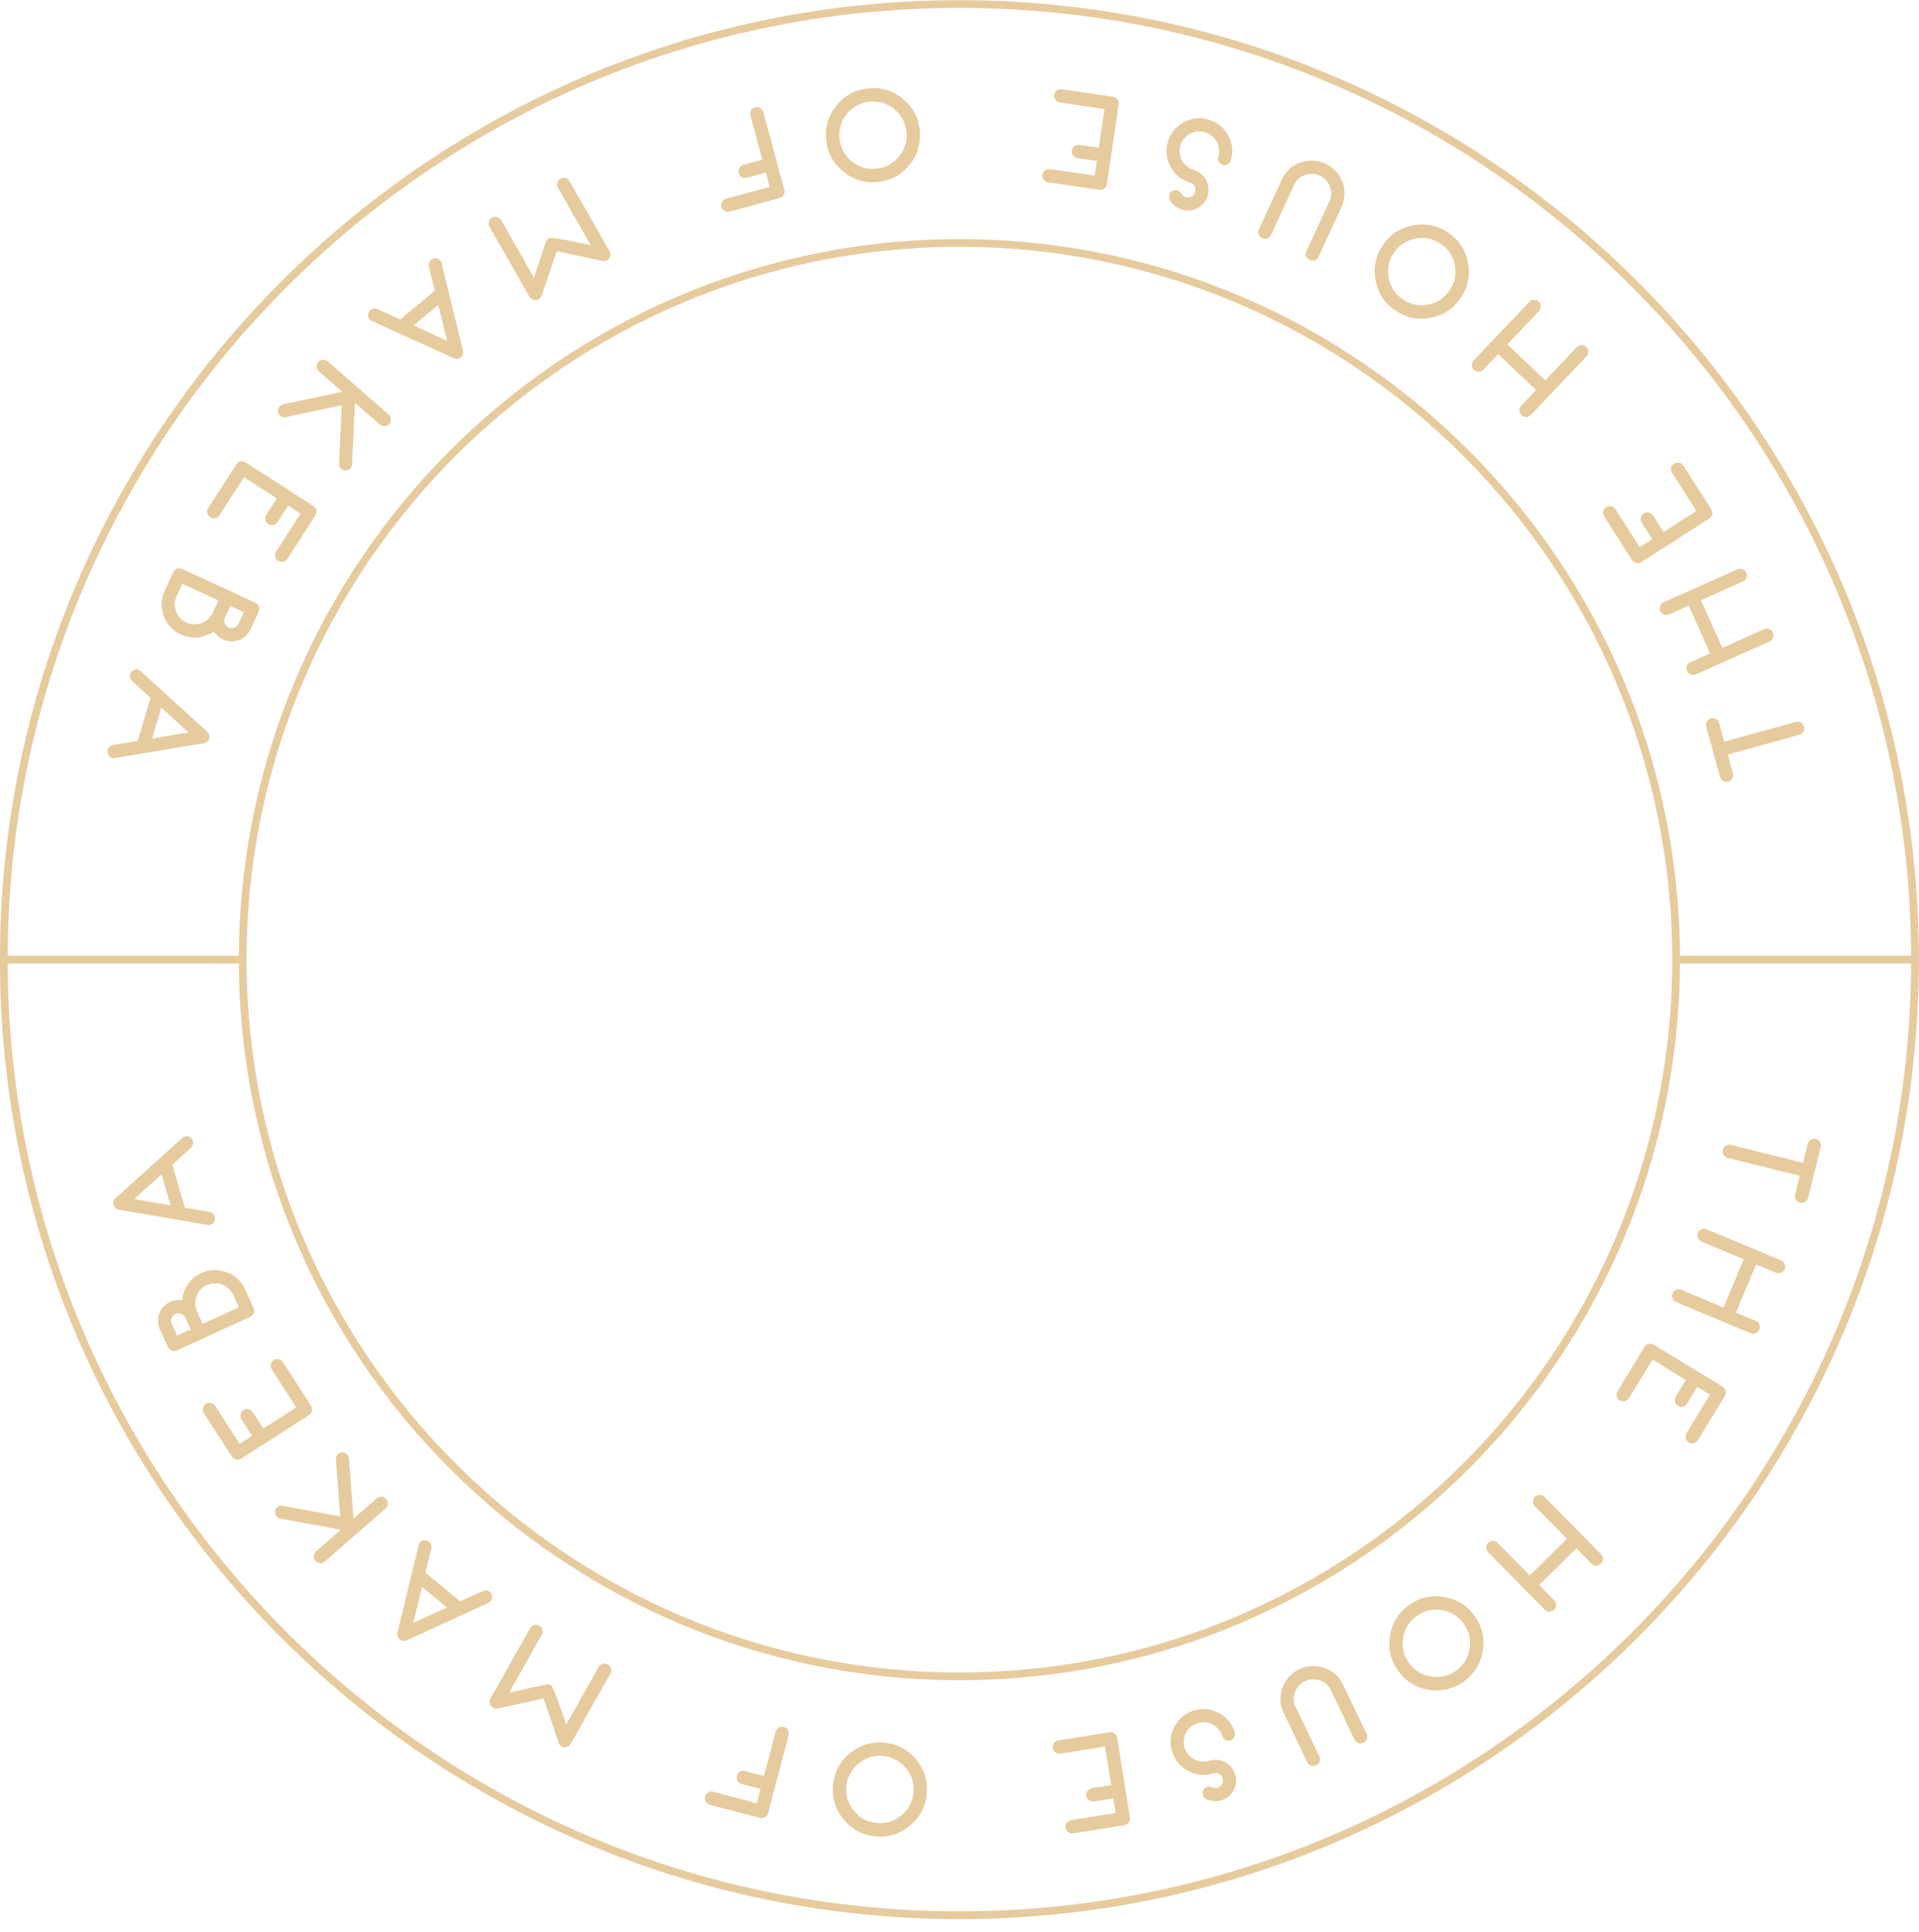 <svg width="150" height="151" viewBox="0 0 150 151" fill="none" xmlns="http://www.w3.org/2000/svg">
<path d="M74.993 149.403C116.012 149.403 149.385 116.034 149.385 75.013C149.385 33.993 116.012 0.618 74.993 0.618C33.971 0.618 0.599 33.993 0.599 75.013C0.599 116.034 33.971 149.403 74.993 149.403ZM74.993 0.014C116.347 0.014 149.992 33.656 149.992 75.013C149.992 116.364 116.347 150.012 74.993 150.012C33.637 150.012 -0.008 116.364 -0.008 75.013C-0.008 33.656 33.637 0.014 74.993 0.014Z" fill="#E6CB9E"/>
<path d="M134.773 57.972L140.37 56.436C140.508 56.398 140.641 56.41 140.767 56.487C140.893 56.556 140.975 56.658 141.013 56.798C141.051 56.937 141.035 57.071 140.963 57.198C140.891 57.325 140.786 57.407 140.648 57.439L135.05 58.982L135.455 60.455C135.494 60.595 135.477 60.728 135.405 60.855C135.333 60.982 135.229 61.065 135.089 61.103C134.952 61.141 134.819 61.122 134.693 61.052C134.567 60.976 134.485 60.874 134.447 60.735L133.363 56.798C133.325 56.658 133.342 56.525 133.414 56.404C133.485 56.277 133.59 56.194 133.729 56.156C133.868 56.118 134 56.131 134.126 56.207C134.252 56.277 134.334 56.385 134.372 56.518L134.773 57.972Z" fill="#E6CB9E"/>
<path d="M132.559 52.713C132.429 52.771 132.295 52.777 132.159 52.726C132.025 52.669 131.927 52.58 131.868 52.447C131.81 52.32 131.807 52.186 131.858 52.047C131.91 51.913 132.002 51.818 132.133 51.761L133.669 51.075L132.004 47.341L130.468 48.033C130.337 48.091 130.204 48.091 130.068 48.04C129.932 47.989 129.836 47.9 129.777 47.767C129.718 47.633 129.715 47.5 129.767 47.367C129.819 47.233 129.91 47.132 130.041 47.075L135.802 44.503C135.933 44.446 136.066 44.44 136.202 44.49C136.337 44.541 136.434 44.636 136.493 44.77C136.552 44.897 136.555 45.03 136.503 45.17C136.451 45.303 136.359 45.398 136.228 45.455L132.959 46.916L134.624 50.643L137.893 49.183C138.024 49.126 138.158 49.126 138.293 49.176C138.429 49.227 138.526 49.316 138.584 49.45C138.643 49.583 138.646 49.716 138.594 49.85C138.542 49.983 138.451 50.085 138.32 50.142L132.559 52.713Z" fill="#E6CB9E"/>
<path d="M128.297 43.938C128.176 44.014 128.044 44.04 127.902 44.008C127.761 43.976 127.651 43.9 127.574 43.779L125.39 40.37C125.312 40.249 125.289 40.116 125.32 39.976C125.351 39.83 125.428 39.722 125.548 39.646C125.669 39.569 125.8 39.544 125.943 39.576C126.084 39.608 126.193 39.684 126.271 39.804L128.173 42.776L129.149 42.148L128.326 40.865C128.248 40.744 128.225 40.611 128.256 40.471C128.287 40.325 128.363 40.217 128.484 40.141C128.605 40.065 128.737 40.039 128.878 40.071C129.02 40.103 129.13 40.179 129.206 40.3L130.031 41.589L132.606 39.938L130.703 36.966C130.626 36.845 130.603 36.712 130.634 36.572C130.665 36.433 130.741 36.318 130.862 36.242C130.983 36.166 131.114 36.141 131.256 36.172C131.398 36.204 131.507 36.28 131.585 36.401L133.769 39.817C133.846 39.938 133.869 40.065 133.838 40.211C133.807 40.35 133.731 40.459 133.61 40.535L128.297 43.938Z" fill="#E6CB9E"/>
<path d="M119.666 32.43C119.568 32.531 119.445 32.589 119.301 32.595C119.155 32.595 119.03 32.55 118.927 32.449C118.822 32.347 118.769 32.227 118.765 32.081C118.761 31.941 118.809 31.814 118.908 31.712L120.066 30.487L117.106 27.68L115.947 28.899C115.848 29.001 115.727 29.058 115.582 29.058C115.437 29.064 115.312 29.014 115.208 28.918C115.104 28.817 115.05 28.696 115.046 28.55C115.043 28.404 115.09 28.283 115.189 28.175L119.534 23.603C119.632 23.495 119.755 23.445 119.9 23.445C120.044 23.438 120.169 23.483 120.274 23.584C120.377 23.68 120.431 23.807 120.435 23.953C120.439 24.092 120.391 24.219 120.293 24.321L117.827 26.918L120.787 29.731L123.252 27.134C123.352 27.032 123.473 26.975 123.619 26.975C123.764 26.969 123.888 27.02 123.992 27.115C124.096 27.217 124.15 27.337 124.154 27.483C124.157 27.629 124.11 27.75 124.011 27.858L119.666 32.43Z" fill="#E6CB9E"/>
<path d="M109.664 23.409C110.268 23.816 110.926 23.949 111.639 23.809C112.352 23.67 112.911 23.301 113.316 22.698C113.721 22.095 113.855 21.441 113.718 20.73C113.58 20.012 113.209 19.453 112.605 19.047C112.004 18.64 111.346 18.507 110.632 18.647C109.917 18.787 109.358 19.155 108.953 19.758C108.547 20.361 108.414 21.015 108.553 21.733C108.692 22.444 109.063 23.003 109.664 23.409ZM107.525 21.93C107.331 20.933 107.517 20.018 108.085 19.174C108.652 18.329 109.435 17.815 110.432 17.618C111.428 17.428 112.347 17.612 113.189 18.177C114.032 18.748 114.55 19.53 114.744 20.526C114.938 21.523 114.751 22.444 114.184 23.282C113.616 24.127 112.834 24.641 111.837 24.838C110.841 25.035 109.921 24.844 109.079 24.279C108.237 23.708 107.719 22.927 107.525 21.93Z" fill="#E6CB9E"/>
<path d="M103.634 12.805C104.273 13.142 104.706 13.618 104.934 14.234C105.175 14.888 105.153 15.536 104.867 16.171L103.074 20.063C103.006 20.215 102.905 20.311 102.774 20.349C102.642 20.393 102.51 20.381 102.38 20.323C102.25 20.26 102.157 20.171 102.103 20.044C102.048 19.917 102.054 19.777 102.12 19.638L103.913 15.745C103.926 15.713 103.94 15.688 103.956 15.663C104.095 15.313 104.097 14.958 103.961 14.596C103.815 14.202 103.551 13.916 103.169 13.739L103.15 13.732C102.768 13.554 102.38 13.542 101.985 13.688C101.624 13.815 101.355 14.05 101.179 14.38C101.17 14.412 101.158 14.443 101.146 14.469L99.352 18.361C99.287 18.507 99.188 18.596 99.056 18.641C98.924 18.679 98.793 18.672 98.662 18.609C98.532 18.552 98.439 18.457 98.385 18.33C98.331 18.203 98.337 18.063 98.406 17.917L100.2 14.024C100.497 13.389 100.973 12.951 101.626 12.716C102.243 12.488 102.888 12.507 103.56 12.767L103.634 12.805Z" fill="#E6CB9E"/>
<path d="M96.208 12.542C96.168 12.676 96.086 12.777 95.962 12.847C95.838 12.911 95.707 12.93 95.57 12.885C95.435 12.847 95.334 12.765 95.266 12.638C95.198 12.511 95.184 12.384 95.224 12.25C95.344 11.844 95.304 11.45 95.102 11.075C94.901 10.707 94.596 10.46 94.186 10.339C93.779 10.218 93.388 10.256 93.014 10.46C92.641 10.663 92.393 10.968 92.273 11.374C92.153 11.78 92.194 12.174 92.398 12.542C92.6 12.917 92.905 13.165 93.312 13.285C93.741 13.412 94.062 13.673 94.274 14.066C94.485 14.46 94.528 14.866 94.401 15.292C94.275 15.724 94.015 16.048 93.625 16.257C93.234 16.473 92.823 16.511 92.393 16.384C91.997 16.27 91.691 16.035 91.478 15.686C91.465 15.667 91.451 15.648 91.436 15.622C91.371 15.502 91.358 15.368 91.397 15.235C91.438 15.095 91.52 14.993 91.645 14.93C91.77 14.86 91.9 14.847 92.034 14.886C92.172 14.93 92.275 15.012 92.341 15.133C92.35 15.152 92.359 15.165 92.366 15.178H92.373C92.45 15.286 92.554 15.362 92.686 15.4C92.842 15.451 92.992 15.432 93.135 15.355C93.277 15.279 93.371 15.159 93.418 15.006C93.465 14.847 93.449 14.695 93.372 14.555C93.295 14.409 93.178 14.314 93.02 14.27C92.341 14.073 91.833 13.66 91.495 13.038C91.157 12.409 91.089 11.761 91.29 11.082C91.49 10.402 91.903 9.895 92.524 9.558C93.148 9.221 93.799 9.151 94.477 9.355C95.159 9.558 95.668 9.964 96.005 10.587C96.341 11.209 96.409 11.863 96.208 12.542Z" fill="#E6CB9E"/>
<path d="M86.524 14.398C86.504 14.538 86.434 14.652 86.318 14.741C86.201 14.83 86.072 14.862 85.93 14.837L81.921 14.252C81.78 14.227 81.666 14.164 81.579 14.043C81.492 13.928 81.46 13.795 81.48 13.655C81.501 13.516 81.57 13.402 81.686 13.313C81.803 13.224 81.932 13.192 82.074 13.217L85.565 13.725L85.735 12.582L84.222 12.36C84.08 12.341 83.966 12.271 83.879 12.15C83.792 12.036 83.76 11.909 83.781 11.763C83.802 11.623 83.87 11.509 83.987 11.42C84.103 11.338 84.233 11.306 84.374 11.325L85.886 11.547L86.332 8.525L82.841 8.01C82.699 7.985 82.584 7.921 82.497 7.801C82.41 7.686 82.378 7.56 82.399 7.413C82.42 7.274 82.489 7.159 82.605 7.071C82.722 6.988 82.851 6.95 82.993 6.975L87.001 7.566C87.144 7.585 87.258 7.655 87.344 7.769C87.431 7.883 87.464 8.017 87.443 8.156L86.524 14.398Z" fill="#E6CB9E"/>
<path d="M68.505 13.187C69.23 13.11 69.822 12.793 70.278 12.228C70.736 11.663 70.927 11.021 70.853 10.297C70.778 9.573 70.46 8.989 69.897 8.526C69.334 8.068 68.691 7.878 67.965 7.948C67.245 8.024 66.654 8.341 66.196 8.907C65.737 9.472 65.544 10.12 65.619 10.837C65.693 11.561 66.013 12.152 66.577 12.609C67.142 13.066 67.784 13.263 68.505 13.187ZM65.916 13.421C65.128 12.78 64.683 11.955 64.578 10.945C64.474 9.935 64.742 9.034 65.382 8.246C66.023 7.459 66.848 7.014 67.858 6.913C68.868 6.805 69.768 7.071 70.556 7.713C71.344 8.354 71.789 9.18 71.894 10.189C71.998 11.199 71.73 12.101 71.089 12.888C70.449 13.675 69.623 14.12 68.613 14.228C67.603 14.329 66.704 14.063 65.916 13.421Z" fill="#E6CB9E"/>
<path d="M61.31 14.843C61.349 14.983 61.331 15.116 61.259 15.237C61.187 15.364 61.081 15.446 60.942 15.484L57.031 16.545C56.893 16.577 56.76 16.564 56.634 16.488C56.509 16.418 56.427 16.31 56.39 16.177C56.352 16.037 56.37 15.903 56.442 15.777C56.514 15.649 56.62 15.567 56.758 15.535L60.164 14.608L59.862 13.491L58.386 13.891C58.248 13.929 58.115 13.91 57.989 13.84C57.864 13.764 57.782 13.662 57.744 13.522C57.707 13.383 57.725 13.249 57.796 13.129C57.869 13.002 57.974 12.919 58.112 12.881L59.588 12.481L58.654 9.027C58.615 8.887 58.633 8.754 58.706 8.627C58.777 8.506 58.882 8.423 59.022 8.385C59.16 8.347 59.292 8.366 59.418 8.436C59.544 8.506 59.626 8.614 59.663 8.754L61.31 14.843Z" fill="#E6CB9E"/>
<path d="M46.166 19.16L43.61 14.676C43.539 14.549 43.523 14.416 43.562 14.276C43.6 14.137 43.681 14.035 43.805 13.959C43.93 13.889 44.062 13.876 44.203 13.914C44.343 13.953 44.448 14.035 44.519 14.156L47.644 19.636C47.715 19.763 47.731 19.896 47.693 20.036C47.654 20.175 47.573 20.277 47.448 20.353C47.323 20.423 47.191 20.436 47.051 20.398C47.027 20.391 47.005 20.385 46.983 20.372L43.511 19.636L42.342 23.109L42.335 23.103C42.297 23.236 42.22 23.331 42.1 23.401C41.976 23.471 41.844 23.484 41.704 23.446C41.564 23.408 41.458 23.325 41.387 23.204L38.263 17.724C38.192 17.597 38.175 17.464 38.214 17.324C38.252 17.185 38.334 17.077 38.459 17.007C38.583 16.937 38.715 16.924 38.856 16.962C38.995 17 39.101 17.077 39.172 17.204L41.735 21.699L42.684 18.88C42.728 18.759 42.806 18.664 42.919 18.601C43.04 18.531 44.123 18.715 46.166 19.16Z" fill="#E6CB9E"/>
<path d="M32.323 25.44L34.943 26.634L34.261 23.834L32.323 25.44ZM33.99 22.729L33.526 20.836C33.511 20.779 33.506 20.716 33.509 20.652C33.525 20.513 33.587 20.398 33.695 20.303C33.806 20.214 33.932 20.176 34.072 20.189C34.213 20.208 34.328 20.265 34.417 20.373C34.481 20.449 34.517 20.538 34.529 20.627L36.187 27.396C36.204 27.453 36.209 27.517 36.202 27.58C36.191 27.726 36.131 27.84 36.021 27.936C35.912 28.024 35.786 28.063 35.642 28.044C35.584 28.044 35.531 28.025 35.482 28.006L29.14 25.123C29.043 25.097 28.959 25.04 28.89 24.958C28.8 24.85 28.762 24.723 28.775 24.583C28.788 24.437 28.849 24.323 28.957 24.234C29.067 24.145 29.192 24.1 29.332 24.119C29.397 24.126 29.455 24.138 29.506 24.164H29.51L31.286 24.97L33.99 22.729Z" fill="#E6CB9E"/>
<path d="M26.747 30.622L24.93 29.035C24.821 28.94 24.763 28.825 24.753 28.679C24.743 28.533 24.785 28.406 24.879 28.298C24.974 28.19 25.094 28.133 25.238 28.12C25.383 28.114 25.509 28.152 25.617 28.247L30.372 32.394C30.481 32.489 30.539 32.61 30.549 32.756C30.559 32.896 30.517 33.023 30.423 33.131C30.328 33.239 30.209 33.302 30.064 33.309C29.92 33.321 29.793 33.277 29.685 33.181L27.744 31.492L27.52 36.242C27.529 36.376 27.488 36.496 27.395 36.604C27.303 36.712 27.186 36.769 27.044 36.776C26.901 36.788 26.778 36.744 26.672 36.655C26.564 36.56 26.504 36.439 26.494 36.299C26.492 36.261 26.494 36.229 26.502 36.191L26.71 31.677L22.346 32.61C22.324 32.61 22.3 32.616 22.274 32.623C22.131 32.629 22.008 32.585 21.901 32.496C21.794 32.4 21.735 32.28 21.727 32.14C21.718 32 21.76 31.873 21.852 31.772C21.94 31.67 22.049 31.613 22.178 31.6L26.747 30.622Z" fill="#E6CB9E"/>
<path d="M24.5 39.563C24.621 39.639 24.697 39.747 24.728 39.887C24.758 40.033 24.734 40.16 24.657 40.281L22.461 43.691C22.383 43.811 22.273 43.888 22.131 43.913C21.99 43.945 21.859 43.925 21.738 43.843C21.617 43.767 21.541 43.659 21.511 43.513C21.48 43.373 21.504 43.24 21.581 43.119L23.494 40.154L22.519 39.525L21.691 40.814C21.614 40.935 21.504 41.011 21.362 41.036C21.22 41.068 21.089 41.049 20.968 40.967C20.848 40.89 20.772 40.782 20.741 40.636C20.71 40.496 20.734 40.363 20.812 40.243L21.64 38.96L19.071 37.303L17.159 40.268C17.081 40.389 16.972 40.465 16.83 40.497C16.688 40.528 16.557 40.503 16.436 40.427C16.315 40.351 16.24 40.236 16.209 40.096C16.178 39.957 16.202 39.824 16.279 39.703L18.476 36.299C18.553 36.179 18.663 36.102 18.805 36.071C18.947 36.039 19.078 36.064 19.199 36.141L24.5 39.563Z" fill="#E6CB9E"/>
<path d="M13.81 46.597C13.63 46.99 13.614 47.384 13.763 47.791C13.912 48.191 14.182 48.483 14.57 48.661C14.954 48.838 15.348 48.858 15.751 48.705C16.154 48.559 16.447 48.292 16.627 47.899L17.074 46.933L14.257 45.632L13.81 46.597ZM17.589 48.273C17.522 48.426 17.515 48.572 17.571 48.718C17.626 48.87 17.728 48.978 17.877 49.048C18.02 49.111 18.167 49.118 18.317 49.067C18.469 49.01 18.578 48.908 18.646 48.762L19.068 47.854L18.01 47.365L17.589 48.273ZM13.54 44.724C13.601 44.59 13.699 44.501 13.835 44.451C13.971 44.4 14.105 44.406 14.235 44.47L19.963 47.111C20.093 47.175 20.183 47.27 20.234 47.41C20.283 47.543 20.279 47.676 20.218 47.81L19.582 49.194C19.395 49.6 19.093 49.88 18.675 50.032C18.257 50.191 17.846 50.172 17.442 49.988C17.132 49.848 16.894 49.632 16.73 49.353C16.546 49.486 16.339 49.588 16.108 49.67C15.44 49.918 14.783 49.899 14.137 49.6C13.488 49.296 13.041 48.813 12.794 48.146C12.548 47.473 12.575 46.813 12.874 46.165L13.54 44.724Z" fill="#E6CB9E"/>
<path d="M11.895 57.729L14.734 57.252L12.605 55.309L11.895 57.729ZM11.761 54.541L10.319 53.233C10.277 53.195 10.239 53.151 10.204 53.093C10.139 52.966 10.125 52.833 10.165 52.7C10.205 52.56 10.288 52.458 10.412 52.395C10.537 52.325 10.667 52.312 10.801 52.357C10.897 52.382 10.974 52.433 11.036 52.503L16.19 57.189C16.236 57.227 16.275 57.278 16.308 57.335C16.378 57.462 16.393 57.589 16.353 57.729C16.313 57.862 16.23 57.964 16.103 58.033C16.051 58.059 16 58.078 15.946 58.091L9.076 59.24C8.981 59.272 8.88 59.272 8.775 59.24C8.641 59.202 8.54 59.119 8.471 58.992C8.403 58.872 8.389 58.738 8.428 58.605C8.469 58.465 8.55 58.364 8.673 58.3C8.732 58.269 8.789 58.249 8.845 58.243L8.847 58.237L10.769 57.913L11.761 54.541Z" fill="#E6CB9E"/>
<path d="M140.68 91.912L135.045 90.509C134.906 90.477 134.798 90.394 134.723 90.274C134.649 90.147 134.629 90.013 134.663 89.88C134.698 89.74 134.777 89.632 134.902 89.556C135.026 89.48 135.158 89.461 135.297 89.493L140.932 90.896L141.3 89.41C141.335 89.27 141.414 89.162 141.539 89.093C141.663 89.016 141.795 88.997 141.934 89.029C142.074 89.067 142.18 89.143 142.256 89.27C142.33 89.391 142.35 89.524 142.315 89.664L141.332 93.626C141.297 93.766 141.218 93.874 141.093 93.944C140.969 94.02 140.837 94.039 140.697 94.007C140.558 93.969 140.452 93.893 140.377 93.766C140.302 93.645 140.282 93.512 140.316 93.372L140.68 91.912Z" fill="#E6CB9E"/>
<path d="M139.22 98.521C139.352 98.578 139.446 98.673 139.502 98.806C139.557 98.94 139.557 99.073 139.501 99.206C139.446 99.34 139.35 99.435 139.217 99.486C139.082 99.543 138.949 99.543 138.816 99.486L137.265 98.838L135.688 102.604L137.24 103.251C137.372 103.308 137.466 103.404 137.521 103.537C137.576 103.67 137.576 103.804 137.52 103.937C137.465 104.07 137.371 104.166 137.237 104.216C137.102 104.274 136.969 104.274 136.836 104.216L131.017 101.784C130.884 101.727 130.791 101.632 130.736 101.499C130.68 101.365 130.68 101.232 130.736 101.099C130.792 100.965 130.887 100.87 131.02 100.819C131.155 100.762 131.288 100.762 131.421 100.819L134.723 102.204L136.299 98.432L132.997 97.054C132.865 96.996 132.771 96.901 132.715 96.768C132.661 96.635 132.661 96.501 132.716 96.368C132.772 96.235 132.866 96.139 133.001 96.088C133.135 96.031 133.269 96.031 133.401 96.088L139.22 98.521Z" fill="#E6CB9E"/>
<path d="M134.654 108.395C134.776 108.471 134.854 108.579 134.888 108.719C134.922 108.859 134.902 108.992 134.827 109.113L132.718 112.573C132.643 112.694 132.535 112.777 132.395 112.808C132.254 112.84 132.122 112.821 131.999 112.745C131.876 112.675 131.798 112.567 131.764 112.421C131.73 112.281 131.75 112.148 131.825 112.027L133.662 109.017L132.673 108.414L131.876 109.716C131.802 109.836 131.694 109.919 131.553 109.951C131.412 109.983 131.28 109.964 131.158 109.887C131.035 109.818 130.957 109.71 130.923 109.57C130.888 109.424 130.909 109.297 130.983 109.17L131.779 107.868L129.169 106.274L127.332 109.29C127.257 109.411 127.149 109.487 127.008 109.525C126.867 109.557 126.735 109.538 126.613 109.462C126.49 109.386 126.412 109.278 126.377 109.138C126.344 108.998 126.364 108.865 126.439 108.744L128.548 105.284C128.623 105.163 128.731 105.08 128.872 105.049C129.013 105.017 129.145 105.036 129.267 105.112L134.654 108.395Z" fill="#E6CB9E"/>
<path d="M125.146 121.495C125.246 121.596 125.296 121.717 125.295 121.863C125.294 122.009 125.243 122.13 125.141 122.231C125.038 122.333 124.915 122.384 124.77 122.384C124.624 122.384 124.501 122.326 124.4 122.225L123.219 121.031L120.313 123.895L121.494 125.095C121.595 125.197 121.645 125.317 121.644 125.463C121.643 125.609 121.592 125.73 121.489 125.832C121.387 125.933 121.263 125.984 121.118 125.984C120.973 125.984 120.851 125.933 120.75 125.832L116.318 121.336C116.218 121.234 116.168 121.114 116.169 120.968C116.17 120.822 116.222 120.701 116.323 120.599C116.426 120.498 116.55 120.447 116.695 120.447C116.84 120.447 116.963 120.498 117.063 120.606L119.578 123.152L122.484 120.282L119.969 117.735C119.869 117.634 119.819 117.507 119.82 117.367C119.821 117.221 119.873 117.094 119.975 116.999C120.077 116.897 120.201 116.846 120.346 116.846C120.491 116.846 120.614 116.897 120.715 116.999L125.146 121.495Z" fill="#E6CB9E"/>
<path d="M113.782 130.613C114.379 130.194 114.74 129.629 114.865 128.911C114.99 128.194 114.845 127.54 114.43 126.949C114.014 126.352 113.449 125.99 112.734 125.863C112.018 125.736 111.363 125.882 110.766 126.301C110.172 126.714 109.811 127.279 109.684 127.997C109.558 128.714 109.702 129.368 110.117 129.965C110.533 130.556 111.099 130.918 111.816 131.045C112.532 131.172 113.188 131.026 113.782 130.613ZM111.633 132.08C110.634 131.902 109.842 131.394 109.26 130.562C108.678 129.73 108.475 128.816 108.652 127.813C108.829 126.816 109.334 126.022 110.166 125.444C110.998 124.86 111.914 124.657 112.914 124.834C113.914 125.012 114.705 125.514 115.287 126.346C115.869 127.178 116.072 128.098 115.895 129.095C115.718 130.092 115.214 130.886 114.382 131.47C113.549 132.048 112.633 132.251 111.633 132.08Z" fill="#E6CB9E"/>
<path d="M101.586 130.462C102.255 130.183 102.899 130.157 103.519 130.373C104.176 130.608 104.658 131.033 104.966 131.662L106.82 135.529C106.891 135.675 106.9 135.815 106.848 135.942C106.795 136.069 106.703 136.164 106.574 136.221C106.445 136.285 106.314 136.297 106.181 136.259C106.049 136.221 105.948 136.132 105.88 135.986L104.027 132.119C104.014 132.094 104.002 132.068 103.991 132.037C103.81 131.706 103.539 131.478 103.175 131.351C102.778 131.211 102.389 131.237 102.011 131.414L101.992 131.427C101.613 131.605 101.354 131.897 101.214 132.291C101.084 132.653 101.091 133.008 101.235 133.357C101.252 133.383 101.267 133.415 101.28 133.44L103.133 137.307C103.201 137.447 103.209 137.58 103.157 137.707C103.104 137.834 103.013 137.929 102.883 137.993C102.754 138.056 102.623 138.069 102.49 138.031C102.358 137.987 102.257 137.898 102.185 137.745L100.332 133.884C100.036 133.249 100.004 132.608 100.235 131.948C100.454 131.325 100.879 130.843 101.512 130.494L101.586 130.462Z" fill="#E6CB9E"/>
<path d="M96.517 135.401C96.558 135.534 96.547 135.668 96.483 135.795C96.418 135.916 96.317 135.998 96.18 136.042C96.046 136.087 95.916 136.074 95.79 136.004C95.664 135.941 95.579 135.839 95.537 135.706C95.412 135.3 95.162 135.001 94.786 134.804C94.411 134.601 94.02 134.569 93.612 134.696C93.207 134.823 92.905 135.071 92.707 135.452C92.51 135.827 92.473 136.214 92.6 136.62C92.725 137.027 92.977 137.325 93.354 137.528C93.73 137.725 94.121 137.757 94.526 137.636C94.954 137.503 95.365 137.535 95.759 137.744C96.153 137.954 96.416 138.271 96.548 138.697C96.682 139.122 96.645 139.535 96.438 139.929C96.231 140.322 95.914 140.583 95.486 140.716C95.092 140.843 94.708 140.818 94.336 140.646C94.316 140.64 94.293 140.627 94.269 140.621C94.144 140.551 94.06 140.449 94.018 140.316C93.975 140.176 93.987 140.049 94.055 139.922C94.121 139.802 94.222 139.713 94.356 139.675C94.492 139.63 94.623 139.643 94.748 139.706C94.765 139.719 94.78 139.725 94.792 139.732L94.796 139.725C94.922 139.776 95.05 139.783 95.182 139.738C95.339 139.687 95.454 139.592 95.53 139.452C95.605 139.306 95.618 139.16 95.569 139.002C95.52 138.843 95.424 138.729 95.281 138.652C95.137 138.576 94.988 138.563 94.831 138.614C94.155 138.824 93.504 138.76 92.876 138.436C92.249 138.106 91.83 137.605 91.62 136.925C91.409 136.252 91.47 135.598 91.798 134.969C92.129 134.341 92.63 133.928 93.306 133.718C93.986 133.502 94.638 133.566 95.263 133.896C95.889 134.22 96.306 134.728 96.517 135.401Z" fill="#E6CB9E"/>
<path d="M88.321 142.064C88.343 142.21 88.313 142.337 88.228 142.458C88.143 142.572 88.029 142.642 87.887 142.668L83.886 143.309C83.744 143.328 83.615 143.296 83.498 143.214C83.38 143.131 83.309 143.017 83.287 142.871C83.264 142.731 83.295 142.604 83.38 142.483C83.466 142.369 83.579 142.293 83.721 142.274L87.206 141.715L87.023 140.572L85.513 140.813C85.372 140.832 85.242 140.807 85.124 140.718C85.006 140.636 84.937 140.521 84.914 140.375C84.891 140.236 84.923 140.109 85.008 139.988C85.093 139.874 85.207 139.804 85.348 139.778L86.858 139.537L86.375 136.521L82.89 137.08C82.749 137.099 82.619 137.067 82.501 136.984C82.384 136.895 82.313 136.781 82.291 136.641C82.268 136.502 82.299 136.368 82.385 136.254C82.47 136.133 82.584 136.064 82.726 136.044L86.726 135.403C86.868 135.384 86.997 135.41 87.115 135.498C87.233 135.581 87.303 135.695 87.325 135.841L88.321 142.064Z" fill="#E6CB9E"/>
<path d="M68.531 142.496C69.255 142.566 69.897 142.369 70.456 141.906C71.016 141.442 71.329 140.845 71.397 140.128C71.464 139.404 71.268 138.762 70.805 138.204C70.343 137.645 69.749 137.327 69.024 137.258C68.302 137.194 67.662 137.391 67.1 137.854C66.541 138.318 66.226 138.908 66.158 139.632C66.089 140.356 66.287 140.998 66.752 141.556C67.216 142.115 67.808 142.433 68.531 142.496ZM65.944 142.223C65.297 141.442 65.02 140.547 65.115 139.537C65.211 138.521 65.65 137.696 66.432 137.048C67.215 136.4 68.111 136.121 69.123 136.216C70.133 136.311 70.963 136.749 71.61 137.537C72.258 138.318 72.534 139.213 72.439 140.223C72.343 141.239 71.905 142.064 71.122 142.712C70.34 143.36 69.444 143.639 68.433 143.544C67.421 143.449 66.592 143.004 65.944 142.223Z" fill="#E6CB9E"/>
<path d="M60.035 141.734C59.999 141.868 59.918 141.975 59.793 142.052C59.667 142.122 59.535 142.141 59.396 142.102L55.478 141.074C55.339 141.036 55.233 140.953 55.16 140.826C55.087 140.705 55.069 140.572 55.105 140.432C55.142 140.293 55.223 140.191 55.348 140.115C55.473 140.039 55.605 140.026 55.745 140.058L59.157 140.959L59.452 139.836L57.974 139.448C57.836 139.41 57.73 139.334 57.656 139.207C57.584 139.08 57.565 138.946 57.601 138.807C57.638 138.673 57.719 138.565 57.844 138.489C57.969 138.419 58.101 138.4 58.24 138.439L59.718 138.826L60.63 135.365C60.666 135.225 60.747 135.118 60.873 135.048C60.998 134.971 61.13 134.952 61.269 134.99C61.408 135.029 61.514 135.111 61.587 135.232C61.66 135.359 61.678 135.492 61.642 135.632L60.035 141.734Z" fill="#E6CB9E"/>
<path d="M44.26 134.8L46.796 130.304C46.866 130.177 46.972 130.101 47.111 130.063C47.251 130.018 47.383 130.037 47.509 130.107C47.634 130.177 47.716 130.285 47.755 130.424C47.794 130.564 47.778 130.698 47.708 130.818L44.608 136.317C44.537 136.438 44.432 136.521 44.292 136.559C44.153 136.603 44.02 136.584 43.895 136.514C43.77 136.444 43.688 136.336 43.649 136.197C43.642 136.178 43.639 136.152 43.637 136.127L42.486 132.768L38.908 133.549L38.907 133.542C38.778 133.574 38.654 133.555 38.534 133.492C38.41 133.422 38.328 133.314 38.288 133.174C38.25 133.034 38.265 132.901 38.336 132.774L41.435 127.281C41.506 127.154 41.611 127.078 41.751 127.034C41.891 126.996 42.023 127.015 42.148 127.084C42.273 127.154 42.355 127.262 42.394 127.402C42.434 127.542 42.416 127.669 42.347 127.796L39.805 132.304L42.712 131.669C42.839 131.644 42.961 131.663 43.074 131.726C43.196 131.796 43.591 132.818 44.26 134.8Z" fill="#E6CB9E"/>
<path d="M32.989 124.048L32.312 126.849L34.932 125.655L32.989 124.048ZM35.969 125.179L37.742 124.366C37.793 124.34 37.851 124.328 37.916 124.315C38.058 124.302 38.183 124.347 38.291 124.436C38.402 124.525 38.464 124.639 38.476 124.785C38.489 124.925 38.45 125.045 38.361 125.153C38.297 125.229 38.221 125.287 38.132 125.312L31.799 128.214C31.745 128.239 31.685 128.258 31.617 128.265C31.475 128.284 31.35 128.246 31.238 128.15C31.131 128.062 31.069 127.947 31.056 127.801C31.05 127.744 31.052 127.687 31.064 127.636L32.705 120.867C32.712 120.765 32.75 120.67 32.819 120.588C32.908 120.48 33.025 120.416 33.166 120.404C33.309 120.391 33.433 120.429 33.542 120.518C33.652 120.613 33.714 120.727 33.728 120.867C33.732 120.93 33.727 120.988 33.713 121.045L33.716 121.051L33.258 122.943L35.969 125.179Z" fill="#E6CB9E"/>
<path d="M27.635 118.707L29.449 117.12C29.557 117.031 29.685 116.987 29.829 116.993C29.974 117.006 30.093 117.063 30.188 117.171C30.282 117.279 30.325 117.406 30.315 117.552C30.305 117.698 30.247 117.818 30.138 117.907L25.387 122.06C25.28 122.155 25.153 122.2 25.009 122.187C24.864 122.181 24.744 122.117 24.65 122.009C24.554 121.901 24.512 121.781 24.522 121.635C24.532 121.489 24.591 121.368 24.699 121.273L26.638 119.577L21.96 118.714C21.825 118.707 21.711 118.65 21.618 118.542C21.527 118.441 21.485 118.314 21.494 118.174C21.504 118.028 21.562 117.914 21.667 117.818C21.776 117.723 21.899 117.685 22.04 117.691C22.079 117.698 22.114 117.704 22.147 117.717L26.592 118.53L26.259 114.078C26.258 114.059 26.257 114.034 26.256 114.008C26.268 113.862 26.327 113.748 26.433 113.653C26.541 113.564 26.666 113.519 26.807 113.532C26.948 113.539 27.064 113.596 27.157 113.704C27.244 113.805 27.286 113.92 27.282 114.053L27.635 118.707Z" fill="#E6CB9E"/>
<path d="M18.852 114.02C18.731 114.096 18.601 114.122 18.459 114.09C18.317 114.058 18.207 113.982 18.129 113.861L15.937 110.458C15.859 110.337 15.836 110.204 15.866 110.064C15.898 109.918 15.973 109.81 16.094 109.734C16.215 109.658 16.346 109.632 16.488 109.664C16.63 109.696 16.739 109.766 16.817 109.893L18.726 112.858L19.701 112.229L18.873 110.947C18.796 110.826 18.773 110.693 18.804 110.553C18.834 110.407 18.91 110.299 19.031 110.223C19.152 110.147 19.283 110.121 19.425 110.153C19.566 110.185 19.676 110.261 19.754 110.381L20.581 111.664L23.152 110.013L21.243 107.041C21.165 106.921 21.142 106.794 21.172 106.648C21.203 106.508 21.279 106.4 21.4 106.317C21.521 106.241 21.652 106.222 21.794 106.248C21.935 106.279 22.045 106.356 22.123 106.476L24.315 109.886C24.392 110.007 24.416 110.14 24.385 110.28C24.354 110.42 24.279 110.534 24.159 110.61L18.852 114.02Z" fill="#E6CB9E"/>
<path d="M14.489 102.993C14.422 102.853 14.314 102.752 14.165 102.695C14.014 102.637 13.865 102.644 13.716 102.714C13.573 102.777 13.472 102.885 13.416 103.037C13.358 103.19 13.364 103.336 13.43 103.482L13.849 104.396L14.907 103.914L14.489 102.993ZM18.221 101.215C18.041 100.828 17.75 100.555 17.347 100.409C16.945 100.263 16.549 100.275 16.161 100.453C15.775 100.631 15.508 100.917 15.357 101.323C15.206 101.723 15.221 102.117 15.4 102.51L15.845 103.482L18.665 102.187L18.221 101.215ZM19.821 102.231C19.88 102.364 19.885 102.498 19.834 102.631C19.784 102.771 19.694 102.866 19.563 102.929L13.829 105.558C13.698 105.616 13.565 105.622 13.429 105.571C13.293 105.52 13.195 105.431 13.135 105.298L12.493 103.914C12.308 103.507 12.293 103.095 12.447 102.675C12.601 102.256 12.88 101.958 13.284 101.774C13.595 101.628 13.91 101.583 14.229 101.64C14.25 101.418 14.305 101.19 14.392 100.967C14.638 100.294 15.084 99.812 15.731 99.513C16.381 99.215 17.04 99.196 17.708 99.443C18.377 99.691 18.86 100.136 19.158 100.79L19.821 102.231Z" fill="#E6CB9E"/>
<path d="M12.628 91.797L10.489 93.721L13.328 94.216L12.628 91.797ZM14.452 94.407L16.373 94.737C16.43 94.749 16.486 94.769 16.545 94.794C16.668 94.87 16.75 94.972 16.788 95.105C16.828 95.245 16.814 95.372 16.745 95.499C16.675 95.619 16.573 95.702 16.438 95.74C16.343 95.766 16.251 95.766 16.162 95.74L9.295 94.559C9.236 94.553 9.176 94.534 9.118 94.502C8.991 94.432 8.908 94.33 8.869 94.191C8.83 94.057 8.845 93.924 8.915 93.797C8.943 93.746 8.977 93.702 9.016 93.67L14.192 89.003C14.254 88.927 14.338 88.876 14.443 88.844C14.579 88.806 14.708 88.819 14.833 88.888C14.958 88.958 15.04 89.06 15.078 89.193C15.118 89.333 15.105 89.46 15.037 89.581C15.003 89.638 14.965 89.689 14.923 89.72L14.923 89.727L13.475 91.035L14.452 94.407Z" fill="#E6CB9E"/>
<path d="M74.993 130.735C105.716 130.735 130.711 105.735 130.711 75.014C130.711 44.287 105.716 19.293 74.993 19.293C44.27 19.293 19.274 44.287 19.274 75.014C19.274 105.735 44.27 130.735 74.993 130.735ZM74.993 18.69C106.051 18.69 131.318 43.957 131.318 75.014C131.318 106.072 106.051 131.338 74.993 131.338C43.935 131.338 18.668 106.072 18.668 75.014C18.668 43.957 43.935 18.69 74.993 18.69Z" fill="#E6CB9E"/>
<path d="M131.168 74.71H149.842V75.319H131.168V74.71Z" fill="#E6CB9E"/>
<path d="M0.227 74.71H18.9V75.319H0.227V74.71Z" fill="#E6CB9E"/>
</svg>
